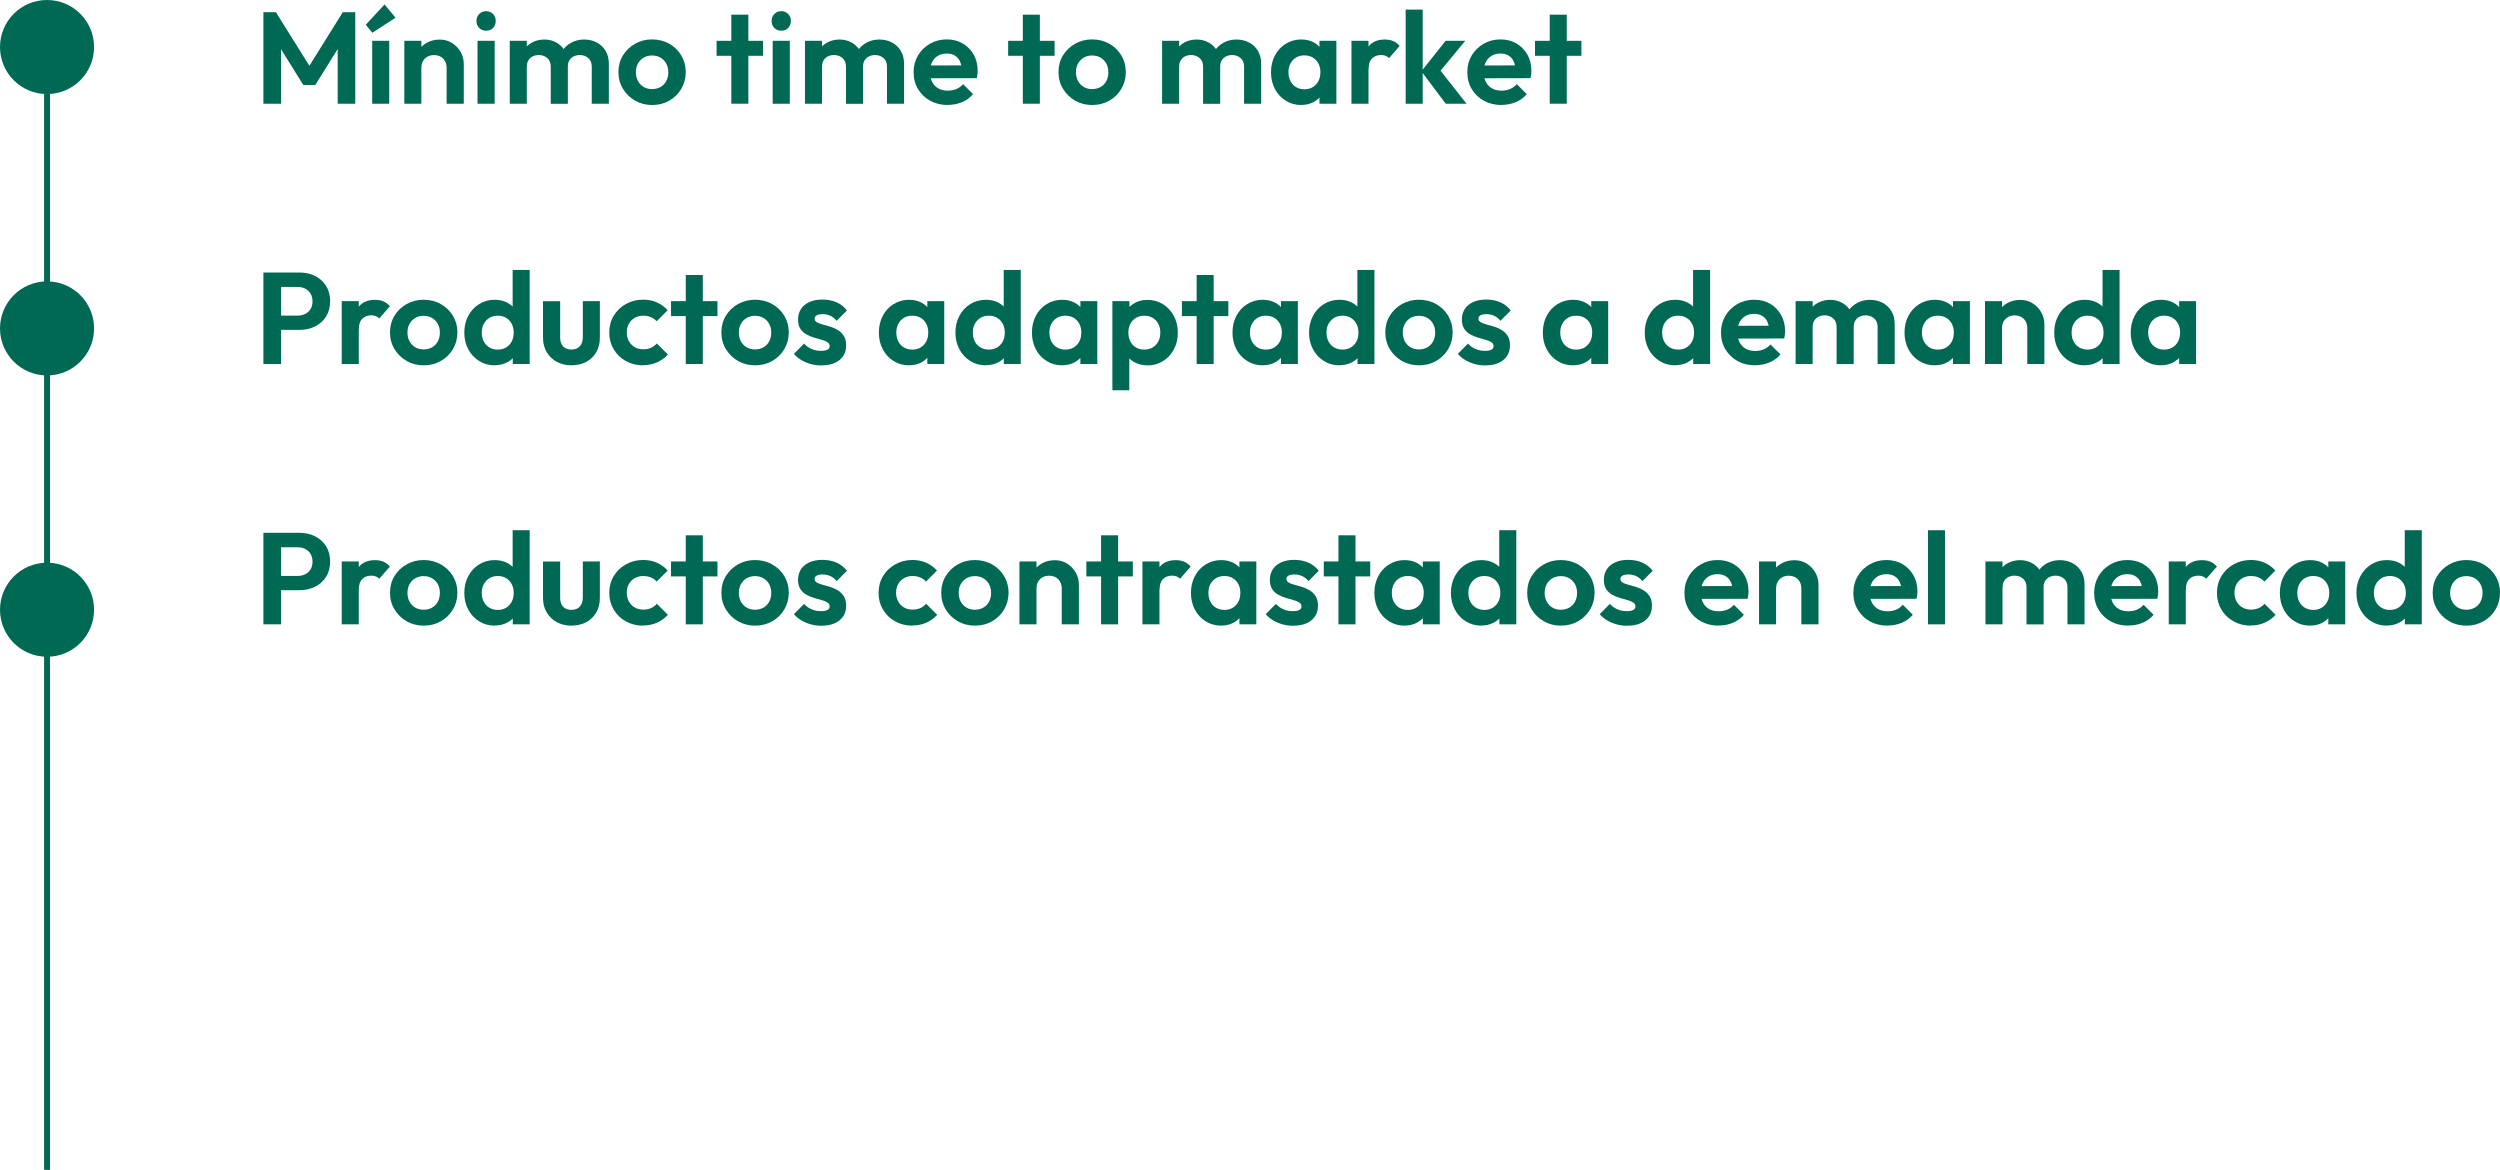 <svg xmlns="http://www.w3.org/2000/svg" id="Capa_2" viewBox="0 0 422.56 197.74"><defs><style>      .cls-1 {        fill: #006954;      }    </style></defs><g id="Capa_1-2" data-name="Capa_1"><g><g><path class="cls-1" d="M44.52,17.53V2.06h2.11l6.27,10.03h-1.21l6.25-10.03h2.11v15.47h-2.97V7.19l.57.18-4.36,7h-2.02l-4.36-7,.59-.18v10.34h-2.99Z"></path><path class="cls-1" d="M62.93,5.54l-1.1-1.36,3.17-3.43,1.85,2.24-3.92,2.55ZM62.91,17.53V6.9h2.88v10.63h-2.88Z"></path><path class="cls-1" d="M68.34,17.53V6.9h2.88v10.63h-2.88ZM75.49,17.53v-6.09c0-.63-.2-1.14-.59-1.54s-.91-.59-1.54-.59c-.41,0-.78.09-1.1.26-.32.18-.58.43-.76.75-.18.32-.27.7-.27,1.12l-1.12-.57c0-.84.18-1.57.54-2.19.36-.62.86-1.11,1.5-1.46.64-.35,1.36-.53,2.17-.53s1.47.19,2.09.58c.62.39,1.1.9,1.45,1.52.35.62.53,1.29.53,2.01v6.73h-2.88Z"></path><path class="cls-1" d="M82.16,5.19c-.47,0-.86-.16-1.17-.47-.31-.32-.46-.71-.46-1.18s.15-.84.46-1.17c.31-.32.7-.48,1.17-.48s.88.16,1.18.48c.3.32.45.71.45,1.17s-.15.86-.45,1.18c-.3.32-.69.47-1.18.47ZM80.71,17.53V6.9h2.9v10.63h-2.9Z"></path><path class="cls-1" d="M86.16,17.53V6.9h2.88v10.63h-2.88ZM93.09,17.53v-6.27c0-.62-.19-1.1-.58-1.44s-.87-.52-1.44-.52c-.38,0-.73.08-1.03.23-.31.15-.55.38-.73.67-.18.29-.26.65-.26,1.06l-1.12-.55c0-.82.18-1.53.54-2.13.36-.6.85-1.07,1.46-1.4.62-.33,1.31-.5,2.09-.5.73,0,1.4.17,2,.5s1.08.79,1.43,1.39c.35.59.53,1.31.53,2.15v6.82h-2.88ZM100.02,17.53v-6.27c0-.62-.19-1.1-.58-1.44-.39-.34-.87-.52-1.44-.52-.37,0-.71.08-1.02.23-.32.15-.56.38-.74.67-.18.29-.26.65-.26,1.06l-1.65-.4c.06-.85.29-1.59.68-2.21.4-.62.92-1.11,1.56-1.45.65-.34,1.36-.52,2.16-.52s1.5.17,2.13.5,1.13.8,1.5,1.42.55,1.35.55,2.2v6.73h-2.88Z"></path><path class="cls-1" d="M110.23,17.75c-1.07,0-2.03-.25-2.89-.74-.86-.49-1.54-1.16-2.05-2-.51-.84-.76-1.79-.76-2.83s.25-1.98.75-2.8,1.18-1.49,2.05-1.98c.87-.49,1.83-.74,2.88-.74s2.06.25,2.92.74c.86.49,1.54,1.15,2.03,1.98s.75,1.76.75,2.8-.25,1.98-.75,2.83-1.18,1.51-2.03,2c-.86.49-1.82.74-2.89.74ZM110.21,15.06c.54,0,1.02-.12,1.44-.36s.74-.58.97-1.01c.23-.43.34-.93.34-1.48s-.12-1.05-.35-1.47c-.23-.42-.56-.76-.97-1-.41-.24-.89-.36-1.43-.36s-1,.12-1.41.36c-.41.24-.73.58-.97,1-.24.43-.35.92-.35,1.47s.12,1.05.35,1.48c.23.43.56.77.97,1.01.41.24.88.36,1.41.36Z"></path><path class="cls-1" d="M121.12,9.43v-2.53h7.85v2.53h-7.85ZM123.61,17.53V2.48h2.88v15.05h-2.88Z"></path><path class="cls-1" d="M132.05,5.19c-.47,0-.86-.16-1.17-.47-.31-.32-.46-.71-.46-1.18s.15-.84.46-1.17c.31-.32.7-.48,1.17-.48s.88.16,1.18.48c.3.32.45.71.45,1.17s-.15.86-.45,1.18c-.3.32-.69.47-1.18.47ZM130.6,17.53V6.9h2.9v10.63h-2.9Z"></path><path class="cls-1" d="M136.06,17.53V6.9h2.88v10.63h-2.88ZM142.99,17.53v-6.27c0-.62-.19-1.1-.58-1.44s-.87-.52-1.44-.52c-.38,0-.73.08-1.03.23-.31.15-.55.38-.73.67-.18.29-.26.65-.26,1.06l-1.12-.55c0-.82.18-1.53.54-2.13.36-.6.85-1.07,1.46-1.4.62-.33,1.31-.5,2.09-.5.73,0,1.4.17,2,.5s1.08.79,1.43,1.39c.35.59.53,1.31.53,2.15v6.82h-2.88ZM149.92,17.53v-6.27c0-.62-.19-1.1-.58-1.44-.39-.34-.87-.52-1.44-.52-.37,0-.71.08-1.02.23-.32.15-.56.38-.74.67-.18.29-.26.65-.26,1.06l-1.65-.4c.06-.85.29-1.59.68-2.21.4-.62.92-1.11,1.56-1.45.65-.34,1.36-.52,2.16-.52s1.5.17,2.13.5,1.13.8,1.5,1.42.55,1.35.55,2.2v6.73h-2.88Z"></path><path class="cls-1" d="M160.21,17.75c-1.11,0-2.1-.24-2.97-.71s-1.55-1.13-2.06-1.97c-.51-.84-.76-1.79-.76-2.86s.25-2,.74-2.83,1.16-1.49,2.01-1.98c.85-.49,1.8-.74,2.84-.74s1.93.23,2.72.69c.78.46,1.4,1.09,1.85,1.89.45.8.67,1.71.67,2.72,0,.19-.01.38-.03.58-.02.2-.06.42-.12.67l-8.93.02v-2.16l7.59-.02-1.17.9c-.03-.63-.14-1.16-.34-1.58-.2-.43-.48-.75-.86-.98s-.83-.34-1.38-.34c-.57,0-1.07.13-1.5.39-.43.26-.75.62-.98,1.08-.23.46-.34,1.01-.34,1.64s.12,1.21.36,1.68c.24.48.59.84,1.04,1.1.45.26.98.38,1.58.38.54,0,1.03-.09,1.47-.27.44-.18.82-.46,1.14-.83l1.69,1.69c-.51.6-1.14,1.06-1.88,1.36-.74.31-1.54.46-2.41.46Z"></path><path class="cls-1" d="M170.4,9.43v-2.53h7.85v2.53h-7.85ZM172.88,17.53V2.48h2.88v15.05h-2.88Z"></path><path class="cls-1" d="M184.61,17.75c-1.07,0-2.03-.25-2.89-.74-.86-.49-1.54-1.16-2.05-2-.51-.84-.76-1.79-.76-2.83s.25-1.98.75-2.8,1.18-1.49,2.05-1.98c.87-.49,1.83-.74,2.88-.74s2.06.25,2.92.74c.86.49,1.54,1.15,2.03,1.98s.75,1.76.75,2.8-.25,1.98-.75,2.83-1.18,1.51-2.03,2c-.86.49-1.82.74-2.89.74ZM184.59,15.06c.54,0,1.02-.12,1.44-.36s.74-.58.97-1.01c.23-.43.34-.93.34-1.48s-.12-1.05-.35-1.47c-.23-.42-.56-.76-.97-1-.41-.24-.89-.36-1.43-.36s-1,.12-1.41.36c-.41.24-.73.58-.97,1-.24.43-.35.92-.35,1.47s.12,1.05.35,1.48c.23.43.56.77.97,1.01.41.24.88.36,1.41.36Z"></path><path class="cls-1" d="M196.42,17.53V6.9h2.88v10.63h-2.88ZM203.35,17.53v-6.27c0-.62-.19-1.1-.58-1.44-.39-.34-.87-.52-1.44-.52-.38,0-.73.08-1.03.23-.31.15-.55.38-.73.67-.18.29-.26.65-.26,1.06l-1.12-.55c0-.82.18-1.53.54-2.13.36-.6.85-1.07,1.46-1.4s1.31-.5,2.09-.5c.73,0,1.4.17,2,.5.6.33,1.08.79,1.43,1.39.35.59.53,1.31.53,2.15v6.82h-2.88ZM210.28,17.53v-6.27c0-.62-.19-1.1-.58-1.44-.39-.34-.87-.52-1.44-.52-.37,0-.71.08-1.02.23-.32.15-.56.38-.74.67-.18.29-.26.65-.26,1.06l-1.65-.4c.06-.85.29-1.59.68-2.21s.92-1.11,1.56-1.45c.65-.34,1.36-.52,2.16-.52s1.5.17,2.13.5c.63.33,1.13.8,1.5,1.42.37.62.55,1.35.55,2.2v6.73h-2.88Z"></path><path class="cls-1" d="M219.94,17.75c-.97,0-1.84-.24-2.62-.73-.78-.48-1.39-1.14-1.83-1.98-.44-.84-.66-1.77-.66-2.82s.22-2,.66-2.84,1.05-1.5,1.83-1.98c.78-.48,1.65-.73,2.62-.73.76,0,1.44.15,2.05.46.6.31,1.08.74,1.44,1.29s.55,1.17.58,1.86v3.83c-.03.7-.22,1.33-.58,1.87s-.84.97-1.44,1.29c-.6.31-1.28.47-2.05.47ZM220.47,15.09c.81,0,1.46-.27,1.96-.8.5-.54.75-1.23.75-2.08,0-.56-.11-1.05-.34-1.48-.23-.43-.54-.77-.95-1.01-.4-.24-.88-.36-1.42-.36s-.99.12-1.4.36c-.4.24-.72.58-.95,1.01-.23.43-.34.93-.34,1.48s.11,1.07.34,1.51c.23.43.54.77.95,1.01.4.24.87.36,1.4.36ZM223.02,17.53v-2.86l.46-2.6-.46-2.55v-2.62h2.86v10.63h-2.86Z"></path><path class="cls-1" d="M228.43,17.53V6.9h2.88v10.63h-2.88ZM231.32,11.65l-1.12-.75c.13-1.31.51-2.34,1.14-3.09.63-.76,1.54-1.13,2.73-1.13.51,0,.98.08,1.39.25.41.17.78.44,1.12.83l-1.8,2.07c-.16-.18-.36-.31-.58-.4s-.49-.13-.78-.13c-.62,0-1.12.19-1.51.58s-.58.98-.58,1.77Z"></path><path class="cls-1" d="M237.59,17.53V1.62h2.88v15.91h-2.88ZM244.36,17.53l-4.11-5.48,4.09-5.15h3.32l-4.8,5.81.11-1.41,4.91,6.23h-3.52Z"></path><path class="cls-1" d="M253.8,17.75c-1.11,0-2.1-.24-2.97-.71s-1.55-1.13-2.06-1.97c-.51-.84-.76-1.79-.76-2.86s.25-2,.74-2.83,1.16-1.49,2.01-1.98c.85-.49,1.8-.74,2.84-.74s1.93.23,2.72.69c.78.46,1.4,1.09,1.85,1.89.45.8.67,1.71.67,2.72,0,.19-.01.38-.03.58-.02.2-.06.42-.12.67l-8.93.02v-2.16l7.59-.02-1.17.9c-.03-.63-.14-1.16-.34-1.58-.2-.43-.48-.75-.86-.98s-.83-.34-1.38-.34c-.57,0-1.07.13-1.5.39-.43.26-.75.62-.98,1.08-.23.46-.34,1.01-.34,1.64s.12,1.21.36,1.68c.24.48.59.84,1.04,1.1.45.26.98.38,1.58.38.54,0,1.03-.09,1.47-.27.44-.18.82-.46,1.14-.83l1.69,1.69c-.51.6-1.14,1.06-1.88,1.36-.74.31-1.54.46-2.41.46Z"></path><path class="cls-1" d="M259.45,9.43v-2.53h7.85v2.53h-7.85ZM261.94,17.53V2.48h2.88v15.05h-2.88Z"></path><path class="cls-1" d="M44.52,61.53v-15.47h2.99v15.47h-2.99ZM46.72,55.79v-2.44h3.59c.47,0,.89-.1,1.28-.29s.68-.47.9-.82.33-.8.33-1.31-.11-.93-.33-1.3c-.22-.37-.52-.65-.9-.84-.38-.19-.81-.29-1.28-.29h-3.59v-2.44h3.89c.98,0,1.87.2,2.65.59s1.4.96,1.86,1.68c.45.73.68,1.59.68,2.58s-.23,1.86-.68,2.58c-.46.73-1.07,1.29-1.86,1.68s-1.67.59-2.65.59h-3.89Z"></path><path class="cls-1" d="M57.76,61.53v-10.63h2.88v10.63h-2.88ZM60.64,55.65l-1.12-.75c.13-1.31.51-2.34,1.14-3.09.63-.76,1.54-1.13,2.73-1.13.51,0,.98.08,1.39.25.41.17.78.44,1.12.83l-1.8,2.07c-.16-.18-.36-.31-.58-.4s-.49-.13-.78-.13c-.62,0-1.12.19-1.51.58s-.58.98-.58,1.77Z"></path><path class="cls-1" d="M71.62,61.75c-1.07,0-2.04-.25-2.89-.74-.86-.49-1.54-1.16-2.05-2s-.76-1.79-.76-2.83.25-1.98.75-2.8c.5-.83,1.18-1.49,2.05-1.98.87-.49,1.83-.74,2.88-.74s2.06.25,2.92.74c.86.49,1.54,1.15,2.04,1.98.5.83.75,1.76.75,2.8s-.25,1.98-.75,2.83c-.5.84-1.18,1.51-2.04,2-.86.49-1.82.74-2.89.74ZM71.6,59.06c.54,0,1.02-.12,1.44-.36s.74-.58.97-1.01c.23-.43.34-.93.34-1.48s-.12-1.05-.35-1.47c-.24-.42-.56-.76-.97-1-.41-.24-.89-.36-1.43-.36s-1,.12-1.41.36c-.41.24-.73.58-.97,1-.23.43-.35.92-.35,1.47s.12,1.05.35,1.48c.23.43.56.77.97,1.01s.88.36,1.41.36Z"></path><path class="cls-1" d="M83.63,61.75c-.98,0-1.86-.24-2.64-.73-.78-.48-1.39-1.14-1.84-1.98-.45-.84-.67-1.77-.67-2.82s.22-2,.67-2.84,1.06-1.5,1.83-1.98,1.65-.73,2.65-.73c.76,0,1.45.15,2.06.46.61.31,1.1.74,1.47,1.29s.58,1.17.61,1.86v3.78c-.03.69-.23,1.31-.59,1.87-.37.56-.86,1-1.47,1.32-.62.32-1.31.48-2.07.48ZM84.12,59.09c.54,0,1.02-.12,1.42-.36s.72-.58.95-1.01.34-.94.34-1.51-.11-1.05-.34-1.48-.54-.77-.95-1.01c-.4-.24-.87-.36-1.4-.36s-1.02.12-1.42.37c-.4.25-.72.59-.95,1.01-.23.43-.34.92-.34,1.47s.11,1.07.34,1.51.55.77.96,1.01c.41.24.87.36,1.39.36ZM89.53,61.53h-2.86v-2.86l.46-2.6-.48-2.55v-7.9h2.88v15.91Z"></path><path class="cls-1" d="M96.61,61.75c-.94,0-1.77-.2-2.5-.59-.73-.4-1.29-.95-1.71-1.65-.41-.7-.62-1.52-.62-2.44v-6.16h2.9v6.09c0,.44.07.82.22,1.13.15.32.37.55.66.71.29.16.64.24,1.03.24.6,0,1.07-.18,1.41-.55.34-.37.51-.88.51-1.54v-6.09h2.88v6.16c0,.94-.2,1.76-.6,2.46-.4.7-.97,1.25-1.69,1.64-.73.39-1.56.58-2.5.58Z"></path><path class="cls-1" d="M108.71,61.75c-1.09,0-2.06-.24-2.93-.73-.87-.48-1.55-1.14-2.05-1.98-.5-.84-.75-1.77-.75-2.82s.25-2,.75-2.84,1.18-1.5,2.06-1.99c.87-.49,1.84-.74,2.92-.74.84,0,1.61.15,2.31.46s1.31.75,1.83,1.32l-1.85,1.87c-.28-.31-.61-.54-1-.7-.39-.16-.82-.24-1.29-.24-.53,0-1,.12-1.42.36-.42.24-.75.57-.99.99-.24.42-.36.91-.36,1.48s.12,1.05.36,1.48c.24.43.57.77.99,1.01s.89.36,1.42.36c.48,0,.92-.08,1.31-.25.39-.17.72-.41,1-.74l1.87,1.87c-.54.59-1.17,1.03-1.87,1.34s-1.47.46-2.31.46Z"></path><path class="cls-1" d="M113.42,53.43v-2.53h7.85v2.53h-7.85ZM115.91,61.53v-15.05h2.88v15.05h-2.88Z"></path><path class="cls-1" d="M127.63,61.75c-1.07,0-2.03-.25-2.89-.74-.86-.49-1.54-1.16-2.05-2s-.76-1.79-.76-2.83.25-1.98.75-2.8c.5-.83,1.18-1.49,2.05-1.98.87-.49,1.83-.74,2.88-.74s2.06.25,2.92.74c.86.49,1.54,1.15,2.04,1.98.5.83.75,1.76.75,2.8s-.25,1.98-.75,2.83c-.5.84-1.18,1.51-2.04,2-.86.49-1.82.74-2.89.74ZM127.61,59.06c.54,0,1.02-.12,1.44-.36s.74-.58.97-1.01c.23-.43.34-.93.34-1.48s-.12-1.05-.35-1.47c-.23-.42-.56-.76-.97-1-.41-.24-.89-.36-1.43-.36s-1,.12-1.41.36c-.41.24-.73.58-.97,1-.23.43-.35.92-.35,1.47s.12,1.05.35,1.48c.23.43.56.77.97,1.01s.88.36,1.41.36Z"></path><path class="cls-1" d="M138.81,61.77c-.6,0-1.19-.08-1.77-.24-.58-.16-1.11-.39-1.6-.67-.48-.29-.9-.63-1.25-1.05l1.72-1.74c.37.41.79.72,1.28.92.48.21,1.02.31,1.61.31.47,0,.82-.07,1.07-.2.24-.13.36-.33.36-.59,0-.29-.13-.52-.38-.68-.26-.16-.59-.3-1-.41-.41-.11-.84-.23-1.29-.37-.45-.14-.88-.32-1.29-.55-.41-.23-.74-.54-1-.95-.26-.4-.38-.93-.38-1.57s.17-1.26.5-1.76c.33-.5.8-.89,1.42-1.17.62-.28,1.34-.42,2.18-.42.88,0,1.68.15,2.39.46s1.3.77,1.77,1.39l-1.74,1.74c-.32-.4-.69-.68-1.09-.86s-.84-.26-1.31-.26c-.43,0-.75.07-.98.2-.23.13-.34.32-.34.55,0,.26.13.47.38.62s.59.27,1,.38c.41.11.84.23,1.29.37.45.14.87.33,1.28.58.4.25.73.58.99.99.26.41.39.94.39,1.58,0,1.04-.37,1.87-1.12,2.48-.75.61-1.77.91-3.06.91Z"></path><path class="cls-1" d="M153.66,61.75c-.97,0-1.84-.24-2.62-.73-.78-.48-1.39-1.14-1.83-1.98-.44-.84-.66-1.77-.66-2.82s.22-2,.66-2.84c.44-.84,1.05-1.5,1.83-1.98s1.65-.73,2.62-.73c.76,0,1.44.15,2.05.46.6.31,1.08.74,1.44,1.29.36.55.55,1.17.58,1.86v3.83c-.03.7-.22,1.33-.58,1.87-.36.54-.84.97-1.44,1.29-.6.31-1.28.47-2.05.47ZM154.19,59.09c.81,0,1.46-.27,1.96-.8.5-.54.75-1.23.75-2.08,0-.56-.11-1.05-.34-1.48-.23-.43-.54-.77-.95-1.01-.4-.24-.88-.36-1.42-.36s-.99.12-1.4.36c-.4.24-.72.58-.95,1.01-.23.43-.34.93-.34,1.48s.11,1.07.34,1.51c.23.43.54.77.95,1.01s.87.36,1.4.36ZM156.74,61.53v-2.86l.46-2.6-.46-2.55v-2.62h2.86v10.63h-2.86Z"></path><path class="cls-1" d="M166.64,61.75c-.98,0-1.86-.24-2.64-.73-.78-.48-1.39-1.14-1.84-1.98-.45-.84-.67-1.77-.67-2.82s.22-2,.67-2.84,1.06-1.5,1.83-1.98,1.65-.73,2.65-.73c.76,0,1.45.15,2.06.46.61.31,1.1.74,1.47,1.29s.58,1.17.61,1.86v3.78c-.03.69-.23,1.31-.59,1.87-.37.56-.86,1-1.47,1.32-.62.32-1.31.48-2.07.48ZM167.12,59.09c.54,0,1.02-.12,1.42-.36s.72-.58.95-1.01.34-.94.34-1.51-.11-1.05-.34-1.48-.54-.77-.95-1.01c-.4-.24-.87-.36-1.4-.36s-1.02.12-1.42.37c-.4.25-.72.59-.95,1.01-.23.43-.34.92-.34,1.47s.11,1.07.34,1.51.55.77.96,1.01c.41.24.87.36,1.39.36ZM172.53,61.53h-2.86v-2.86l.46-2.6-.48-2.55v-7.9h2.88v15.91Z"></path><path class="cls-1" d="M179.53,61.75c-.97,0-1.84-.24-2.62-.73-.78-.48-1.39-1.14-1.83-1.98-.44-.84-.66-1.77-.66-2.82s.22-2,.66-2.84c.44-.84,1.05-1.5,1.83-1.98s1.65-.73,2.62-.73c.76,0,1.44.15,2.05.46.6.31,1.08.74,1.44,1.29.36.55.55,1.17.58,1.86v3.83c-.03.7-.22,1.33-.58,1.87-.36.54-.84.97-1.44,1.29-.6.31-1.28.47-2.05.47ZM180.06,59.09c.81,0,1.46-.27,1.96-.8.5-.54.75-1.23.75-2.08,0-.56-.11-1.05-.34-1.48-.23-.43-.54-.77-.95-1.01-.4-.24-.88-.36-1.42-.36s-.99.12-1.4.36c-.4.24-.72.58-.95,1.01-.23.43-.34.93-.34,1.48s.11,1.07.34,1.51c.23.43.54.77.95,1.01s.87.36,1.4.36ZM182.61,61.53v-2.86l.46-2.6-.46-2.55v-2.62h2.86v10.63h-2.86Z"></path><path class="cls-1" d="M188.02,65.97v-15.07h2.88v2.79l-.48,2.57.46,2.57v7.13h-2.86ZM193.92,61.75c-.76,0-1.45-.16-2.07-.47-.62-.32-1.11-.74-1.47-1.29-.37-.54-.56-1.17-.59-1.87v-3.76c.03-.7.23-1.33.61-1.88.37-.55.86-.99,1.47-1.31.61-.32,1.29-.48,2.06-.48.98,0,1.86.24,2.64.73.78.48,1.39,1.14,1.84,1.98.45.84.67,1.78.67,2.84s-.22,1.98-.67,2.82c-.45.84-1.06,1.5-1.84,1.98-.78.48-1.66.73-2.64.73ZM193.41,59.09c.53,0,1-.12,1.41-.36.41-.24.73-.58.96-1.01s.34-.94.34-1.51-.11-1.05-.34-1.48-.55-.77-.96-1.01c-.41-.24-.88-.36-1.41-.36s-.98.12-1.39.36c-.41.24-.73.58-.96,1.01s-.34.93-.34,1.48.11,1.07.34,1.51.54.77.95,1.01c.4.24.87.36,1.4.36Z"></path><path class="cls-1" d="M199.77,53.43v-2.53h7.85v2.53h-7.85ZM202.26,61.53v-15.05h2.88v15.05h-2.88Z"></path><path class="cls-1" d="M213.43,61.75c-.97,0-1.84-.24-2.62-.73-.78-.48-1.39-1.14-1.83-1.98-.44-.84-.66-1.77-.66-2.82s.22-2,.66-2.84c.44-.84,1.05-1.5,1.83-1.98s1.65-.73,2.62-.73c.76,0,1.44.15,2.05.46.6.31,1.08.74,1.44,1.29.36.55.55,1.17.58,1.86v3.83c-.03.7-.22,1.33-.58,1.87-.36.54-.84.97-1.44,1.29-.6.31-1.28.47-2.05.47ZM213.96,59.09c.81,0,1.46-.27,1.96-.8.5-.54.75-1.23.75-2.08,0-.56-.11-1.05-.34-1.48-.23-.43-.54-.77-.95-1.01-.4-.24-.88-.36-1.42-.36s-.99.12-1.4.36c-.4.24-.72.58-.95,1.01-.23.43-.34.93-.34,1.48s.11,1.07.34,1.51c.23.43.54.77.95,1.01s.87.36,1.4.36ZM216.51,61.53v-2.86l.46-2.6-.46-2.55v-2.62h2.86v10.63h-2.86Z"></path><path class="cls-1" d="M226.41,61.75c-.98,0-1.86-.24-2.64-.73-.78-.48-1.39-1.14-1.84-1.98-.45-.84-.67-1.77-.67-2.82s.22-2,.67-2.84,1.06-1.5,1.83-1.98,1.65-.73,2.65-.73c.76,0,1.45.15,2.06.46.61.31,1.1.74,1.47,1.29s.58,1.17.61,1.86v3.78c-.03.69-.23,1.31-.59,1.87-.37.56-.86,1-1.47,1.32-.62.32-1.31.48-2.07.48ZM226.9,59.09c.54,0,1.02-.12,1.42-.36s.72-.58.95-1.01.34-.94.34-1.51-.11-1.05-.34-1.48-.54-.77-.95-1.01c-.4-.24-.87-.36-1.4-.36s-1.02.12-1.42.37c-.4.25-.72.59-.95,1.01-.23.43-.34.92-.34,1.47s.11,1.07.34,1.51.55.77.96,1.01c.41.24.87.36,1.39.36ZM232.31,61.53h-2.86v-2.86l.46-2.6-.48-2.55v-7.9h2.88v15.91Z"></path><path class="cls-1" d="M239.85,61.75c-1.07,0-2.03-.25-2.89-.74-.86-.49-1.54-1.16-2.05-2-.51-.84-.76-1.79-.76-2.83s.25-1.98.75-2.8,1.18-1.49,2.05-1.98c.87-.49,1.83-.74,2.88-.74s2.06.25,2.92.74c.86.49,1.54,1.15,2.03,1.98s.75,1.76.75,2.8-.25,1.98-.75,2.83-1.18,1.51-2.03,2c-.86.49-1.82.74-2.89.74ZM239.83,59.06c.54,0,1.02-.12,1.44-.36s.74-.58.97-1.01c.23-.43.34-.93.34-1.48s-.12-1.05-.35-1.47c-.23-.42-.56-.76-.97-1-.41-.24-.89-.36-1.43-.36s-1,.12-1.41.36c-.41.24-.73.58-.97,1-.24.43-.35.92-.35,1.47s.12,1.05.35,1.48c.23.43.56.77.97,1.01.41.24.88.36,1.41.36Z"></path><path class="cls-1" d="M251.03,61.77c-.6,0-1.19-.08-1.77-.24s-1.11-.39-1.6-.67c-.48-.29-.9-.63-1.25-1.05l1.72-1.74c.37.41.79.72,1.28.92.48.21,1.02.31,1.61.31.47,0,.82-.07,1.07-.2.24-.13.36-.33.36-.59,0-.29-.13-.52-.39-.68-.26-.16-.59-.3-1-.41s-.84-.23-1.29-.37c-.45-.14-.88-.32-1.29-.55-.41-.23-.75-.54-1-.95-.26-.4-.39-.93-.39-1.57s.17-1.26.5-1.76c.33-.5.8-.89,1.42-1.17.62-.28,1.34-.42,2.18-.42.88,0,1.67.15,2.39.46.71.31,1.3.77,1.77,1.39l-1.74,1.74c-.32-.4-.69-.68-1.09-.86-.4-.18-.84-.26-1.31-.26-.43,0-.75.07-.98.2-.23.13-.34.32-.34.55,0,.26.13.47.39.62.26.15.59.27,1,.38.41.11.84.23,1.29.37.45.14.87.33,1.28.58.4.25.73.58.99.99s.38.94.38,1.58c0,1.04-.37,1.87-1.12,2.48-.75.61-1.77.91-3.06.91Z"></path><path class="cls-1" d="M265.88,61.75c-.97,0-1.84-.24-2.62-.73-.78-.48-1.39-1.14-1.83-1.98-.44-.84-.66-1.77-.66-2.82s.22-2,.66-2.84c.44-.84,1.05-1.5,1.83-1.98s1.65-.73,2.62-.73c.76,0,1.44.15,2.05.46.6.31,1.08.74,1.44,1.29.36.55.55,1.17.58,1.86v3.83c-.03.7-.22,1.33-.58,1.87-.36.54-.84.97-1.44,1.29-.6.31-1.28.47-2.05.47ZM266.41,59.09c.81,0,1.46-.27,1.96-.8.5-.54.75-1.23.75-2.08,0-.56-.11-1.05-.34-1.48s-.54-.77-.95-1.01c-.4-.24-.88-.36-1.42-.36s-.99.12-1.4.36c-.4.24-.72.58-.95,1.01s-.34.93-.34,1.48.11,1.07.34,1.51.54.77.95,1.01.87.36,1.4.36ZM268.96,61.53v-2.86l.46-2.6-.46-2.55v-2.62h2.86v10.63h-2.86Z"></path><path class="cls-1" d="M283.15,61.75c-.98,0-1.86-.24-2.64-.73-.78-.48-1.39-1.14-1.84-1.98-.45-.84-.67-1.77-.67-2.82s.22-2,.67-2.84c.45-.84,1.06-1.5,1.83-1.98s1.65-.73,2.65-.73c.76,0,1.45.15,2.06.46.61.31,1.1.74,1.47,1.29s.58,1.17.6,1.86v3.78c-.03.69-.23,1.31-.59,1.87-.37.56-.86,1-1.47,1.32-.62.32-1.31.48-2.07.48ZM283.63,59.09c.54,0,1.02-.12,1.42-.36.4-.24.72-.58.95-1.01.23-.43.34-.94.34-1.51s-.11-1.05-.34-1.48c-.23-.43-.54-.77-.95-1.01-.4-.24-.87-.36-1.4-.36s-1.02.12-1.42.37-.72.59-.95,1.01c-.23.43-.34.92-.34,1.47s.11,1.07.34,1.51c.23.43.55.77.96,1.01s.87.36,1.39.36ZM289.05,61.53h-2.86v-2.86l.46-2.6-.48-2.55v-7.9h2.88v15.91Z"></path><path class="cls-1" d="M296.68,61.75c-1.12,0-2.1-.24-2.97-.71-.87-.48-1.55-1.13-2.06-1.97-.51-.84-.76-1.79-.76-2.86s.25-2,.74-2.83c.49-.83,1.16-1.49,2.01-1.98.85-.49,1.8-.74,2.84-.74s1.93.23,2.72.69c.78.46,1.4,1.09,1.85,1.89.45.8.67,1.71.67,2.72,0,.19-.01.38-.03.58-.02.2-.06.42-.12.67l-8.93.02v-2.16l7.59-.02-1.17.9c-.03-.63-.14-1.16-.34-1.58-.2-.43-.48-.75-.86-.98s-.83-.34-1.38-.34c-.57,0-1.07.13-1.5.39s-.75.62-.98,1.08c-.23.46-.34,1.01-.34,1.64s.12,1.21.36,1.68c.24.48.59.84,1.04,1.1.46.26.98.38,1.58.38.54,0,1.03-.09,1.47-.27.44-.18.82-.46,1.14-.83l1.69,1.69c-.51.6-1.14,1.06-1.88,1.36-.74.31-1.54.46-2.41.46Z"></path><path class="cls-1" d="M303.5,61.53v-10.63h2.88v10.63h-2.88ZM310.43,61.53v-6.27c0-.62-.19-1.1-.58-1.44-.39-.34-.87-.52-1.44-.52-.38,0-.73.08-1.03.23-.31.15-.55.38-.73.67-.18.29-.26.65-.26,1.06l-1.12-.55c0-.82.18-1.53.54-2.13.36-.6.85-1.07,1.46-1.4s1.31-.5,2.09-.5c.73,0,1.4.17,2,.5.6.33,1.08.79,1.43,1.39.35.59.53,1.31.53,2.15v6.82h-2.88ZM317.36,61.53v-6.27c0-.62-.19-1.1-.58-1.44-.39-.34-.87-.52-1.44-.52-.37,0-.71.08-1.02.23-.32.15-.56.38-.74.67-.18.29-.26.65-.26,1.06l-1.65-.4c.06-.85.29-1.59.68-2.21s.92-1.11,1.56-1.45c.65-.34,1.36-.52,2.16-.52s1.5.17,2.13.5c.63.33,1.13.8,1.5,1.42.37.62.55,1.35.55,2.2v6.73h-2.88Z"></path><path class="cls-1" d="M327.02,61.75c-.97,0-1.84-.24-2.62-.73-.78-.48-1.39-1.14-1.83-1.98-.44-.84-.66-1.77-.66-2.82s.22-2,.66-2.84,1.05-1.5,1.83-1.98c.78-.48,1.65-.73,2.62-.73.76,0,1.44.15,2.05.46.6.31,1.08.74,1.44,1.29s.55,1.17.58,1.86v3.83c-.03.7-.22,1.33-.58,1.87s-.84.97-1.44,1.29c-.6.31-1.28.47-2.05.47ZM327.54,59.09c.81,0,1.46-.27,1.96-.8.5-.54.75-1.23.75-2.08,0-.56-.11-1.05-.34-1.48-.23-.43-.54-.77-.95-1.01-.4-.24-.88-.36-1.42-.36s-.99.12-1.4.36c-.4.24-.72.58-.95,1.01-.23.43-.34.93-.34,1.48s.11,1.07.34,1.51c.23.43.54.77.95,1.01.4.24.87.36,1.4.36ZM330.1,61.53v-2.86l.46-2.6-.46-2.55v-2.62h2.86v10.63h-2.86Z"></path><path class="cls-1" d="M335.51,61.53v-10.63h2.88v10.63h-2.88ZM342.66,61.53v-6.09c0-.63-.2-1.14-.59-1.54s-.91-.59-1.54-.59c-.41,0-.78.09-1.1.26-.32.18-.58.43-.76.75-.18.32-.28.7-.28,1.12l-1.12-.57c0-.84.18-1.57.54-2.19s.86-1.11,1.5-1.46c.64-.35,1.36-.53,2.17-.53s1.47.19,2.09.58c.62.39,1.1.9,1.45,1.52.35.62.53,1.29.53,2.01v6.73h-2.88Z"></path><path class="cls-1" d="M352.36,61.75c-.98,0-1.86-.24-2.64-.73-.78-.48-1.39-1.14-1.84-1.98-.45-.84-.67-1.77-.67-2.82s.22-2,.67-2.84,1.06-1.5,1.83-1.98,1.65-.73,2.65-.73c.76,0,1.45.15,2.06.46.61.31,1.1.74,1.47,1.29s.58,1.17.61,1.86v3.78c-.03.69-.23,1.31-.59,1.87-.37.56-.86,1-1.47,1.32-.62.32-1.31.48-2.07.48ZM352.84,59.09c.54,0,1.02-.12,1.42-.36s.72-.58.95-1.01.34-.94.34-1.51-.11-1.05-.34-1.48-.54-.77-.95-1.01c-.4-.24-.87-.36-1.4-.36s-1.02.12-1.42.37c-.4.25-.72.59-.95,1.01-.23.43-.34.92-.34,1.47s.11,1.07.34,1.51.55.77.96,1.01c.41.24.87.36,1.39.36ZM358.26,61.53h-2.86v-2.86l.46-2.6-.48-2.55v-7.9h2.88v15.91Z"></path><path class="cls-1" d="M365.25,61.75c-.97,0-1.84-.24-2.62-.73-.78-.48-1.39-1.14-1.83-1.98-.44-.84-.66-1.77-.66-2.82s.22-2,.66-2.84c.44-.84,1.05-1.5,1.83-1.98s1.65-.73,2.62-.73c.76,0,1.44.15,2.05.46.6.31,1.08.74,1.44,1.29.36.55.55,1.17.58,1.86v3.83c-.03.7-.22,1.33-.58,1.87-.36.54-.84.97-1.44,1.29-.6.31-1.28.47-2.05.47ZM365.78,59.09c.81,0,1.46-.27,1.96-.8.5-.54.75-1.23.75-2.08,0-.56-.11-1.05-.34-1.48-.23-.43-.54-.77-.95-1.01-.4-.24-.88-.36-1.42-.36s-.99.12-1.4.36c-.4.24-.72.58-.95,1.01-.23.43-.34.93-.34,1.48s.11,1.07.34,1.51c.23.43.54.77.95,1.01s.87.36,1.4.36ZM368.33,61.53v-2.86l.46-2.6-.46-2.55v-2.62h2.86v10.63h-2.86Z"></path><path class="cls-1" d="M44.52,105.53v-15.47h2.99v15.47h-2.99ZM46.72,99.79v-2.44h3.59c.47,0,.89-.1,1.28-.29s.68-.47.9-.82.33-.8.33-1.31-.11-.93-.33-1.3c-.22-.37-.52-.65-.9-.84-.38-.19-.81-.29-1.28-.29h-3.59v-2.44h3.89c.98,0,1.87.2,2.65.59s1.4.96,1.86,1.68c.45.73.68,1.59.68,2.58s-.23,1.86-.68,2.58c-.46.73-1.07,1.29-1.86,1.68s-1.67.59-2.65.59h-3.89Z"></path><path class="cls-1" d="M57.76,105.53v-10.63h2.88v10.63h-2.88ZM60.64,99.65l-1.12-.75c.13-1.31.51-2.34,1.14-3.09.63-.76,1.54-1.13,2.73-1.13.51,0,.98.08,1.39.25.41.17.78.44,1.12.83l-1.8,2.07c-.16-.18-.36-.31-.58-.4s-.49-.13-.78-.13c-.62,0-1.12.19-1.51.58s-.58.98-.58,1.77Z"></path><path class="cls-1" d="M71.62,105.75c-1.07,0-2.04-.25-2.89-.74-.86-.49-1.54-1.16-2.05-2s-.76-1.79-.76-2.83.25-1.98.75-2.8c.5-.83,1.18-1.49,2.05-1.98.87-.49,1.83-.74,2.88-.74s2.06.25,2.92.74c.86.49,1.54,1.15,2.04,1.98.5.83.75,1.76.75,2.8s-.25,1.98-.75,2.83c-.5.84-1.18,1.51-2.04,2-.86.49-1.82.74-2.89.74ZM71.6,103.06c.54,0,1.02-.12,1.44-.36s.74-.58.97-1.01c.23-.43.34-.93.34-1.48s-.12-1.05-.35-1.47c-.24-.42-.56-.76-.97-1-.41-.24-.89-.36-1.43-.36s-1,.12-1.41.36c-.41.24-.73.58-.97,1-.23.43-.35.92-.35,1.47s.12,1.05.35,1.48c.23.43.56.77.97,1.01s.88.36,1.41.36Z"></path><path class="cls-1" d="M83.63,105.75c-.98,0-1.86-.24-2.64-.73-.78-.48-1.39-1.14-1.84-1.98-.45-.84-.67-1.77-.67-2.82s.22-2,.67-2.84,1.06-1.5,1.83-1.98,1.65-.73,2.65-.73c.76,0,1.45.15,2.06.46.61.31,1.1.74,1.47,1.29s.58,1.17.61,1.86v3.78c-.03.69-.23,1.31-.59,1.87-.37.56-.86,1-1.47,1.32-.62.32-1.31.48-2.07.48ZM84.12,103.09c.54,0,1.02-.12,1.42-.36s.72-.58.95-1.01.34-.94.34-1.51-.11-1.05-.34-1.48-.54-.77-.95-1.01c-.4-.24-.87-.36-1.4-.36s-1.02.12-1.42.37c-.4.25-.72.59-.95,1.01-.23.43-.34.92-.34,1.47s.11,1.07.34,1.51.55.77.96,1.01c.41.24.87.36,1.39.36ZM89.53,105.53h-2.86v-2.86l.46-2.6-.48-2.55v-7.9h2.88v15.91Z"></path><path class="cls-1" d="M96.61,105.75c-.94,0-1.77-.2-2.5-.59-.73-.4-1.29-.95-1.71-1.65-.41-.7-.62-1.52-.62-2.44v-6.16h2.9v6.09c0,.44.07.82.22,1.13.15.32.37.55.66.71.29.16.64.24,1.03.24.6,0,1.07-.18,1.41-.55.34-.37.51-.88.51-1.54v-6.09h2.88v6.16c0,.94-.2,1.76-.6,2.46-.4.7-.97,1.25-1.69,1.64-.73.39-1.56.58-2.5.58Z"></path><path class="cls-1" d="M108.71,105.75c-1.09,0-2.06-.24-2.93-.73-.87-.48-1.55-1.14-2.05-1.98-.5-.84-.75-1.77-.75-2.82s.25-2,.75-2.84,1.18-1.5,2.06-1.99c.87-.49,1.84-.74,2.92-.74.84,0,1.61.15,2.31.46s1.31.75,1.83,1.32l-1.85,1.87c-.28-.31-.61-.54-1-.7-.39-.16-.82-.24-1.29-.24-.53,0-1,.12-1.42.36-.42.24-.75.57-.99.99-.24.42-.36.91-.36,1.48s.12,1.05.36,1.48c.24.43.57.77.99,1.01s.89.36,1.42.36c.48,0,.92-.08,1.31-.25.39-.17.72-.41,1-.74l1.87,1.87c-.54.59-1.17,1.03-1.87,1.34s-1.47.46-2.31.46Z"></path><path class="cls-1" d="M113.42,97.43v-2.53h7.85v2.53h-7.85ZM115.91,105.53v-15.05h2.88v15.05h-2.88Z"></path><path class="cls-1" d="M127.63,105.75c-1.07,0-2.03-.25-2.89-.74-.86-.49-1.54-1.16-2.05-2s-.76-1.79-.76-2.83.25-1.98.75-2.8c.5-.83,1.18-1.49,2.05-1.98.87-.49,1.83-.74,2.88-.74s2.06.25,2.92.74c.86.49,1.54,1.15,2.04,1.98.5.83.75,1.76.75,2.8s-.25,1.98-.75,2.83c-.5.84-1.18,1.51-2.04,2-.86.49-1.82.74-2.89.74ZM127.61,103.06c.54,0,1.02-.12,1.44-.36s.74-.58.97-1.01c.23-.43.34-.93.34-1.48s-.12-1.05-.35-1.47c-.23-.42-.56-.76-.97-1-.41-.24-.89-.36-1.43-.36s-1,.12-1.41.36c-.41.24-.73.58-.97,1-.23.43-.35.92-.35,1.47s.12,1.05.35,1.48c.23.43.56.77.97,1.01s.88.36,1.41.36Z"></path><path class="cls-1" d="M138.81,105.77c-.6,0-1.19-.08-1.77-.24-.58-.16-1.11-.39-1.6-.67-.48-.29-.9-.63-1.25-1.05l1.72-1.74c.37.41.79.72,1.28.92.48.21,1.02.31,1.61.31.47,0,.82-.07,1.07-.2.24-.13.36-.33.36-.59,0-.29-.13-.52-.38-.68-.26-.16-.59-.3-1-.41-.41-.11-.84-.23-1.29-.37-.45-.14-.88-.32-1.29-.55-.41-.23-.74-.54-1-.95-.26-.4-.38-.93-.38-1.57s.17-1.26.5-1.76c.33-.5.8-.89,1.42-1.17.62-.28,1.34-.42,2.18-.42.88,0,1.68.15,2.39.46s1.3.77,1.77,1.39l-1.74,1.74c-.32-.4-.69-.68-1.09-.86s-.84-.26-1.31-.26c-.43,0-.75.07-.98.2-.23.13-.34.32-.34.55,0,.26.13.47.38.62s.59.27,1,.38c.41.11.84.23,1.29.37.45.14.87.33,1.28.58.4.25.73.58.99.99.26.41.39.94.39,1.58,0,1.04-.37,1.87-1.12,2.48-.75.61-1.77.91-3.06.91Z"></path><path class="cls-1" d="M154.23,105.75c-1.09,0-2.06-.24-2.93-.73-.87-.48-1.55-1.14-2.05-1.98-.5-.84-.75-1.77-.75-2.82s.25-2,.75-2.84,1.18-1.5,2.06-1.99c.87-.49,1.84-.74,2.92-.74.84,0,1.61.15,2.31.46s1.31.75,1.83,1.32l-1.85,1.87c-.28-.31-.61-.54-1-.7-.39-.16-.82-.24-1.29-.24-.53,0-1,.12-1.42.36-.42.24-.75.57-.99.99s-.36.91-.36,1.48.12,1.05.36,1.48c.24.43.57.77.99,1.01s.89.36,1.42.36c.48,0,.92-.08,1.31-.25.39-.17.72-.41,1-.74l1.87,1.87c-.54.59-1.17,1.03-1.87,1.34s-1.47.46-2.31.46Z"></path><path class="cls-1" d="M164.79,105.75c-1.07,0-2.03-.25-2.89-.74-.86-.49-1.54-1.16-2.05-2-.51-.84-.76-1.79-.76-2.83s.25-1.98.75-2.8,1.18-1.49,2.05-1.98c.87-.49,1.83-.74,2.88-.74s2.06.25,2.92.74c.86.49,1.54,1.15,2.03,1.98s.75,1.76.75,2.8-.25,1.98-.75,2.83-1.18,1.51-2.03,2c-.86.49-1.82.74-2.89.74ZM164.77,103.06c.54,0,1.02-.12,1.44-.36s.74-.58.97-1.01c.23-.43.34-.93.34-1.48s-.12-1.05-.35-1.47c-.23-.42-.56-.76-.97-1-.41-.24-.89-.36-1.43-.36s-1,.12-1.41.36c-.41.24-.73.58-.97,1-.24.43-.35.92-.35,1.47s.12,1.05.35,1.48c.23.43.56.77.97,1.01.41.24.88.36,1.41.36Z"></path><path class="cls-1" d="M172.31,105.53v-10.63h2.88v10.63h-2.88ZM179.46,105.53v-6.09c0-.63-.2-1.14-.59-1.54-.4-.4-.91-.59-1.54-.59-.41,0-.78.09-1.1.26-.32.18-.58.43-.76.75-.18.32-.27.7-.27,1.12l-1.12-.57c0-.84.18-1.57.54-2.19.36-.62.86-1.11,1.5-1.46.64-.35,1.36-.53,2.17-.53s1.47.19,2.09.58c.62.39,1.1.9,1.45,1.52.35.62.53,1.29.53,2.01v6.73h-2.88Z"></path><path class="cls-1" d="M183.62,97.43v-2.53h7.85v2.53h-7.85ZM186.11,105.53v-15.05h2.88v15.05h-2.88Z"></path><path class="cls-1" d="M193.1,105.53v-10.63h2.88v10.63h-2.88ZM195.99,99.65l-1.12-.75c.13-1.31.51-2.34,1.14-3.09s1.54-1.13,2.73-1.13c.51,0,.98.08,1.39.25.41.17.78.44,1.12.83l-1.8,2.07c-.16-.18-.36-.31-.58-.4-.23-.09-.49-.13-.78-.13-.62,0-1.12.19-1.51.58-.39.39-.58.98-.58,1.77Z"></path><path class="cls-1" d="M206.41,105.75c-.97,0-1.84-.24-2.62-.73-.78-.48-1.39-1.14-1.83-1.98-.44-.84-.66-1.77-.66-2.82s.22-2,.66-2.84c.44-.84,1.05-1.5,1.83-1.98s1.65-.73,2.62-.73c.76,0,1.44.15,2.05.46.6.31,1.08.74,1.44,1.29.36.55.55,1.17.58,1.86v3.83c-.03.7-.22,1.33-.58,1.87-.36.54-.84.97-1.44,1.29-.6.31-1.28.47-2.05.47ZM206.94,103.09c.81,0,1.46-.27,1.96-.8.5-.54.75-1.23.75-2.08,0-.56-.11-1.05-.34-1.48s-.54-.77-.95-1.01c-.4-.24-.88-.36-1.42-.36s-.99.12-1.4.36c-.4.24-.72.58-.95,1.01s-.34.93-.34,1.48.11,1.07.34,1.51.54.77.95,1.01.87.36,1.4.36ZM209.49,105.53v-2.86l.46-2.6-.46-2.55v-2.62h2.86v10.63h-2.86Z"></path><path class="cls-1" d="M218.56,105.77c-.6,0-1.19-.08-1.77-.24-.58-.16-1.11-.39-1.6-.67-.48-.29-.9-.63-1.25-1.05l1.72-1.74c.37.41.79.72,1.28.92.48.21,1.02.31,1.61.31.47,0,.82-.07,1.07-.2.24-.13.36-.33.36-.59,0-.29-.13-.52-.38-.68-.26-.16-.59-.3-1-.41-.41-.11-.84-.23-1.29-.37-.45-.14-.88-.32-1.29-.55-.41-.23-.74-.54-1-.95-.26-.4-.38-.93-.38-1.57s.17-1.26.5-1.76c.33-.5.8-.89,1.42-1.17.62-.28,1.34-.42,2.18-.42.88,0,1.68.15,2.39.46s1.3.77,1.77,1.39l-1.74,1.74c-.32-.4-.69-.68-1.09-.86s-.84-.26-1.31-.26c-.43,0-.75.07-.98.2-.23.13-.34.32-.34.55,0,.26.13.47.38.62s.59.27,1,.38c.41.11.84.23,1.29.37.45.14.87.33,1.28.58.4.25.73.58.99.99.26.41.39.94.39,1.58,0,1.04-.37,1.87-1.12,2.48-.75.61-1.77.91-3.06.91Z"></path><path class="cls-1" d="M223.75,97.43v-2.53h7.85v2.53h-7.85ZM226.23,105.53v-15.05h2.88v15.05h-2.88Z"></path><path class="cls-1" d="M237.41,105.75c-.97,0-1.84-.24-2.62-.73-.78-.48-1.39-1.14-1.83-1.98-.44-.84-.66-1.77-.66-2.82s.22-2,.66-2.84,1.05-1.5,1.83-1.98c.78-.48,1.65-.73,2.62-.73.76,0,1.44.15,2.05.46.6.31,1.08.74,1.44,1.29s.55,1.17.58,1.86v3.83c-.03.7-.22,1.33-.58,1.87s-.84.97-1.44,1.29c-.6.31-1.28.47-2.05.47ZM237.94,103.09c.81,0,1.46-.27,1.96-.8.5-.54.75-1.23.75-2.08,0-.56-.11-1.05-.34-1.48-.23-.43-.54-.77-.95-1.01-.4-.24-.88-.36-1.42-.36s-.99.12-1.4.36c-.4.24-.72.58-.95,1.01-.23.43-.34.93-.34,1.48s.11,1.07.34,1.51c.23.43.54.77.95,1.01.4.24.87.36,1.4.36ZM240.49,105.53v-2.86l.46-2.6-.46-2.55v-2.62h2.86v10.63h-2.86Z"></path><path class="cls-1" d="M250.39,105.75c-.98,0-1.86-.24-2.64-.73-.78-.48-1.39-1.14-1.84-1.98-.45-.84-.67-1.77-.67-2.82s.22-2,.67-2.84c.45-.84,1.06-1.5,1.83-1.98.77-.48,1.65-.73,2.65-.73.76,0,1.45.15,2.06.46.61.31,1.1.74,1.47,1.29s.58,1.17.6,1.86v3.78c-.03.69-.23,1.31-.59,1.87-.37.56-.86,1-1.47,1.32s-1.31.48-2.07.48ZM250.88,103.09c.54,0,1.02-.12,1.42-.36.4-.24.72-.58.95-1.01s.34-.94.34-1.51-.11-1.05-.34-1.48-.54-.77-.95-1.01c-.4-.24-.87-.36-1.4-.36s-1.02.12-1.42.37-.72.59-.95,1.01c-.23.43-.34.92-.34,1.47s.11,1.07.34,1.51.55.77.96,1.01.87.36,1.39.36ZM256.29,105.53h-2.86v-2.86l.46-2.6-.48-2.55v-7.9h2.88v15.91Z"></path><path class="cls-1" d="M263.83,105.75c-1.07,0-2.03-.25-2.89-.74-.86-.49-1.54-1.16-2.05-2s-.76-1.79-.76-2.83.25-1.98.75-2.8c.5-.83,1.18-1.49,2.05-1.98.87-.49,1.83-.74,2.88-.74s2.06.25,2.92.74c.86.49,1.54,1.15,2.04,1.98.5.83.75,1.76.75,2.8s-.25,1.98-.75,2.83c-.5.84-1.18,1.51-2.04,2-.86.49-1.82.74-2.89.74ZM263.81,103.06c.54,0,1.02-.12,1.44-.36s.74-.58.97-1.01c.23-.43.34-.93.34-1.48s-.12-1.05-.35-1.47c-.23-.42-.56-.76-.97-1-.41-.24-.89-.36-1.43-.36s-1,.12-1.41.36c-.41.24-.73.58-.97,1-.23.43-.35.92-.35,1.47s.12,1.05.35,1.48c.23.43.56.77.97,1.01s.88.36,1.41.36Z"></path><path class="cls-1" d="M275.01,105.77c-.6,0-1.19-.08-1.77-.24-.58-.16-1.11-.39-1.6-.67-.48-.29-.9-.63-1.25-1.05l1.72-1.74c.37.41.79.72,1.28.92.48.21,1.02.31,1.61.31.47,0,.82-.07,1.07-.2.24-.13.36-.33.36-.59,0-.29-.13-.52-.38-.68-.26-.16-.59-.3-1-.41-.41-.11-.84-.23-1.29-.37-.45-.14-.88-.32-1.29-.55-.41-.23-.74-.54-1-.95-.26-.4-.38-.93-.38-1.57s.17-1.26.5-1.76c.33-.5.8-.89,1.42-1.17.62-.28,1.34-.42,2.18-.42.88,0,1.68.15,2.39.46s1.3.77,1.77,1.39l-1.74,1.74c-.32-.4-.69-.68-1.09-.86s-.84-.26-1.31-.26c-.43,0-.75.07-.98.2-.23.13-.34.32-.34.55,0,.26.13.47.38.62s.59.27,1,.38c.41.11.84.23,1.29.37.45.14.87.33,1.28.58.4.25.73.58.99.99.26.41.39.94.39,1.58,0,1.04-.37,1.87-1.12,2.48-.75.61-1.77.91-3.06.91Z"></path><path class="cls-1" d="M290.5,105.75c-1.11,0-2.1-.24-2.97-.71s-1.55-1.13-2.06-1.97c-.51-.84-.76-1.79-.76-2.86s.25-2,.74-2.83,1.16-1.49,2.01-1.98c.85-.49,1.8-.74,2.84-.74s1.93.23,2.72.69c.78.46,1.4,1.09,1.85,1.89.45.8.67,1.71.67,2.72,0,.19-.01.38-.03.58-.02.2-.06.42-.12.67l-8.93.02v-2.16l7.59-.02-1.17.9c-.03-.63-.14-1.16-.34-1.58-.2-.43-.48-.75-.86-.98s-.83-.34-1.38-.34c-.57,0-1.07.13-1.5.39-.43.26-.75.62-.98,1.08-.23.46-.34,1.01-.34,1.64s.12,1.21.36,1.68c.24.48.59.84,1.04,1.1.45.26.98.38,1.58.38.54,0,1.03-.09,1.47-.27.44-.18.82-.46,1.14-.83l1.69,1.69c-.51.6-1.14,1.06-1.88,1.36-.74.31-1.54.46-2.41.46Z"></path><path class="cls-1" d="M297.32,105.53v-10.63h2.88v10.63h-2.88ZM304.47,105.53v-6.09c0-.63-.2-1.14-.59-1.54s-.91-.59-1.54-.59c-.41,0-.78.09-1.1.26-.32.18-.58.43-.76.75-.18.32-.27.7-.27,1.12l-1.12-.57c0-.84.18-1.57.54-2.19.36-.62.86-1.11,1.5-1.46.64-.35,1.36-.53,2.17-.53s1.47.19,2.09.58c.62.39,1.1.9,1.45,1.52.35.62.53,1.29.53,2.01v6.73h-2.88Z"></path><path class="cls-1" d="M319.05,105.75c-1.11,0-2.1-.24-2.97-.71-.87-.48-1.55-1.13-2.06-1.97-.51-.84-.76-1.79-.76-2.86s.25-2,.74-2.83c.49-.83,1.16-1.49,2.01-1.98.85-.49,1.8-.74,2.84-.74s1.93.23,2.72.69c.78.46,1.4,1.09,1.85,1.89.45.8.67,1.71.67,2.72,0,.19-.01.38-.03.58-.02.2-.06.42-.12.67l-8.93.02v-2.16l7.59-.02-1.17.9c-.03-.63-.14-1.16-.34-1.58s-.48-.75-.86-.98-.83-.34-1.38-.34c-.57,0-1.07.13-1.5.39s-.75.62-.98,1.08c-.23.46-.34,1.01-.34,1.64s.12,1.21.36,1.68.59.84,1.04,1.1.98.38,1.58.38c.54,0,1.03-.09,1.47-.27.44-.18.82-.46,1.14-.83l1.69,1.69c-.51.6-1.14,1.06-1.88,1.36-.74.31-1.54.46-2.41.46Z"></path><path class="cls-1" d="M325.87,105.53v-15.91h2.88v15.91h-2.88Z"></path><path class="cls-1" d="M335.59,105.53v-10.63h2.88v10.63h-2.88ZM342.53,105.53v-6.27c0-.62-.19-1.1-.58-1.44-.39-.34-.87-.52-1.44-.52-.38,0-.73.08-1.03.23-.31.15-.55.38-.73.67-.18.29-.26.65-.26,1.06l-1.12-.55c0-.82.18-1.53.54-2.13.36-.6.85-1.07,1.46-1.4.62-.33,1.31-.5,2.09-.5.73,0,1.4.17,2,.5.6.33,1.08.79,1.43,1.39.35.59.53,1.31.53,2.15v6.82h-2.88ZM349.45,105.53v-6.27c0-.62-.19-1.1-.58-1.44s-.87-.52-1.44-.52c-.37,0-.71.08-1.02.23s-.56.38-.74.67c-.18.29-.26.65-.26,1.06l-1.65-.4c.06-.85.29-1.59.68-2.21.4-.62.92-1.11,1.56-1.45.65-.34,1.36-.52,2.16-.52s1.5.17,2.13.5,1.13.8,1.5,1.42c.37.62.55,1.35.55,2.2v6.73h-2.88Z"></path><path class="cls-1" d="M359.75,105.75c-1.12,0-2.1-.24-2.97-.71-.87-.48-1.55-1.13-2.06-1.97-.51-.84-.76-1.79-.76-2.86s.25-2,.74-2.83c.49-.83,1.16-1.49,2.01-1.98.85-.49,1.8-.74,2.84-.74s1.93.23,2.72.69c.78.46,1.4,1.09,1.85,1.89.45.8.67,1.71.67,2.72,0,.19-.01.38-.03.58-.02.2-.06.42-.12.67l-8.93.02v-2.16l7.59-.02-1.17.9c-.03-.63-.14-1.16-.34-1.58-.2-.43-.48-.75-.86-.98s-.83-.34-1.38-.34c-.57,0-1.07.13-1.5.39s-.75.62-.98,1.08c-.23.46-.34,1.01-.34,1.64s.12,1.21.36,1.68c.24.48.59.84,1.04,1.1.46.26.98.38,1.58.38.54,0,1.03-.09,1.47-.27.44-.18.82-.46,1.14-.83l1.69,1.69c-.51.6-1.14,1.06-1.88,1.36-.74.31-1.54.46-2.41.46Z"></path><path class="cls-1" d="M366.57,105.53v-10.63h2.88v10.63h-2.88ZM369.45,99.65l-1.12-.75c.13-1.31.51-2.34,1.14-3.09.63-.76,1.54-1.13,2.73-1.13.51,0,.98.08,1.39.25.41.17.78.44,1.12.83l-1.8,2.07c-.16-.18-.36-.31-.58-.4s-.49-.13-.78-.13c-.62,0-1.12.19-1.51.58s-.58.98-.58,1.77Z"></path><path class="cls-1" d="M380.45,105.75c-1.09,0-2.06-.24-2.93-.73-.87-.48-1.55-1.14-2.05-1.98-.5-.84-.75-1.77-.75-2.82s.25-2,.75-2.84,1.18-1.5,2.06-1.99c.87-.49,1.84-.74,2.92-.74.84,0,1.61.15,2.31.46s1.31.75,1.83,1.32l-1.85,1.87c-.28-.31-.61-.54-1-.7-.39-.16-.82-.24-1.29-.24-.53,0-1,.12-1.42.36-.42.24-.75.57-.99.99-.24.42-.36.91-.36,1.48s.12,1.05.36,1.48c.24.43.57.77.99,1.01s.89.36,1.42.36c.48,0,.92-.08,1.31-.25.39-.17.72-.41,1-.74l1.87,1.87c-.54.59-1.17,1.03-1.87,1.34s-1.47.46-2.31.46Z"></path><path class="cls-1" d="M390.46,105.75c-.97,0-1.84-.24-2.62-.73-.78-.48-1.39-1.14-1.83-1.98-.44-.84-.66-1.77-.66-2.82s.22-2,.66-2.84c.44-.84,1.05-1.5,1.83-1.98s1.65-.73,2.62-.73c.76,0,1.44.15,2.05.46.6.31,1.08.74,1.44,1.29.36.55.55,1.17.58,1.86v3.83c-.03.7-.22,1.33-.58,1.87-.36.54-.84.97-1.44,1.29-.6.31-1.28.47-2.05.47ZM390.99,103.09c.81,0,1.46-.27,1.96-.8.5-.54.75-1.23.75-2.08,0-.56-.11-1.05-.34-1.48s-.54-.77-.95-1.01c-.4-.24-.88-.36-1.42-.36s-.99.12-1.4.36c-.4.24-.72.58-.95,1.01s-.34.93-.34,1.48.11,1.07.34,1.51.54.77.95,1.01.87.36,1.4.36ZM393.54,105.53v-2.86l.46-2.6-.46-2.55v-2.62h2.86v10.63h-2.86Z"></path><path class="cls-1" d="M403.44,105.75c-.98,0-1.86-.24-2.64-.73-.78-.48-1.39-1.14-1.84-1.98-.45-.84-.67-1.77-.67-2.82s.22-2,.67-2.84c.45-.84,1.06-1.5,1.83-1.98.77-.48,1.65-.73,2.65-.73.76,0,1.45.15,2.06.46.61.31,1.1.74,1.47,1.29s.58,1.17.6,1.86v3.78c-.03.69-.23,1.31-.59,1.87-.37.56-.86,1-1.47,1.32s-1.31.48-2.07.48ZM403.93,103.09c.54,0,1.02-.12,1.42-.36s.72-.58.95-1.01c.23-.43.34-.94.34-1.51s-.11-1.05-.34-1.48c-.23-.43-.54-.77-.95-1.01-.4-.24-.87-.36-1.4-.36s-1.02.12-1.42.37c-.4.25-.72.59-.95,1.01-.23.43-.34.92-.34,1.47s.11,1.07.34,1.51c.23.43.55.77.96,1.01.41.24.87.36,1.39.36ZM409.34,105.53h-2.86v-2.86l.46-2.6-.48-2.55v-7.9h2.88v15.91Z"></path><path class="cls-1" d="M416.88,105.75c-1.07,0-2.04-.25-2.89-.74-.86-.49-1.54-1.16-2.05-2-.51-.84-.76-1.79-.76-2.83s.25-1.98.75-2.8,1.18-1.49,2.05-1.98c.87-.49,1.83-.74,2.88-.74s2.06.25,2.92.74c.86.49,1.54,1.15,2.03,1.98.5.83.75,1.76.75,2.8s-.25,1.98-.75,2.83c-.5.84-1.18,1.51-2.03,2-.86.49-1.82.74-2.89.74ZM416.86,103.06c.54,0,1.02-.12,1.44-.36s.74-.58.97-1.01c.23-.43.34-.93.34-1.48s-.12-1.05-.35-1.47c-.23-.42-.56-.76-.97-1-.41-.24-.89-.36-1.43-.36s-1,.12-1.41.36c-.41.24-.73.58-.97,1-.23.43-.35.92-.35,1.47s.12,1.05.35,1.48c.23.43.56.77.97,1.01.41.24.88.36,1.41.36Z"></path></g><rect class="cls-1" x="7.45" y="7.95" width="1" height="189.79"></rect><circle class="cls-1" cx="7.95" cy="7.95" r="7.95"></circle><circle class="cls-1" cx="7.95" cy="55.51" r="7.95"></circle><circle class="cls-1" cx="7.95" cy="103.06" r="7.95"></circle></g></g></svg>